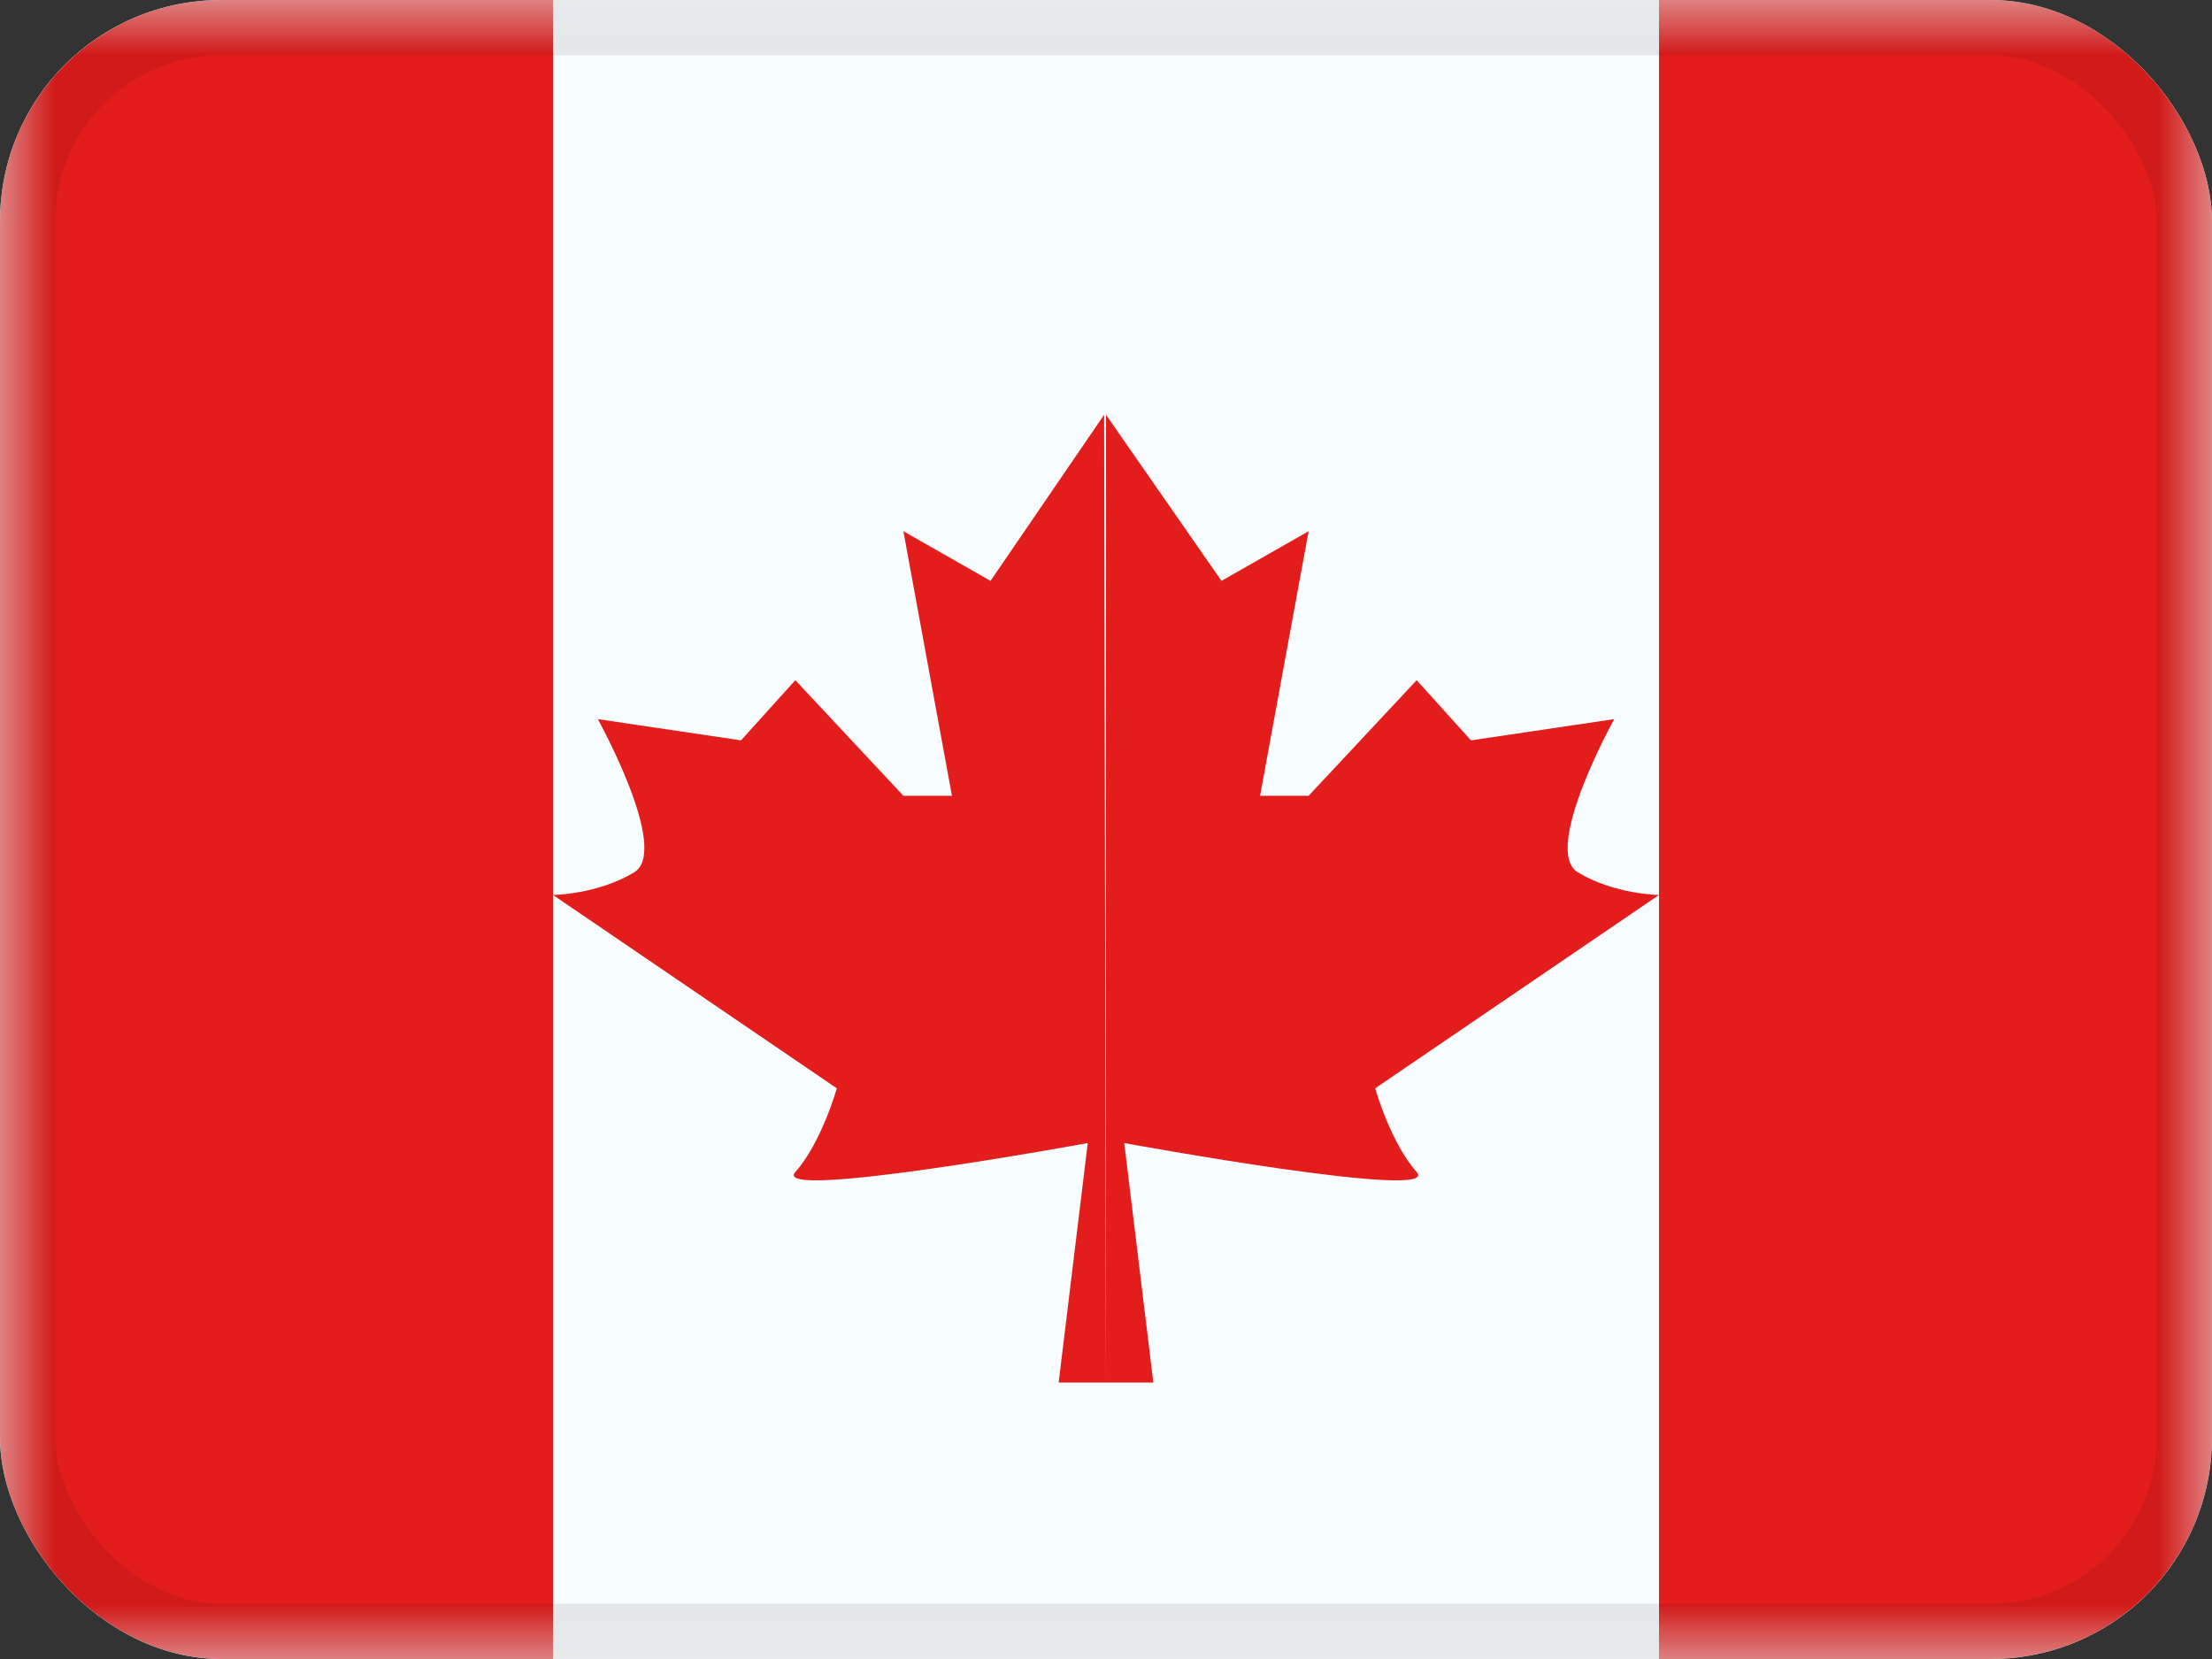 <svg width="20" height="15" viewBox="0 0 20 15" fill="none" xmlns="http://www.w3.org/2000/svg">
<rect x="0" y="0" width="20" height="15" fill="#333333" stroke="none"/>
<g clip-path="url(#clip0_40_492)">
<rect width="20" height="15" rx="2" fill="white"/>
<mask id="mask0_40_492" style="mask-type:luminance" maskUnits="userSpaceOnUse" x="0" y="0" width="20" height="15">
<rect width="20" height="15" fill="white"/>
</mask>
<g mask="url(#mask0_40_492)">
<path fillRule="evenodd" clip-rule="evenodd" d="M5 0H15V15H5V0Z" fill="#F7FCFF"/>
<path fillRule="evenodd" clip-rule="evenodd" d="M8.956 5.252L9.983 3.75L10 12.5H9.572L9.835 10.335C9.835 10.335 6.952 10.864 7.191 10.597C7.429 10.33 7.566 9.84 7.566 9.84L5 8.092C5 8.092 5.405 8.087 5.734 7.887C6.063 7.687 5.405 6.502 5.405 6.502L6.7 6.694L7.191 6.15L8.168 7.195H8.607L8.168 4.803L8.956 5.252ZM10 12.5V3.75L11.044 5.252L11.832 4.803L11.393 7.195H11.832L12.809 6.15L13.3 6.694L14.595 6.502C14.595 6.502 13.937 7.687 14.266 7.887C14.595 8.087 15 8.092 15 8.092L12.434 9.84C12.434 9.84 12.571 10.33 12.809 10.597C13.048 10.864 10.165 10.335 10.165 10.335L10.428 12.5H10Z" fill="#E31D1C"/>
<path fillRule="evenodd" clip-rule="evenodd" d="M15 0H20V15H15V0Z" fill="#E31D1C"/>
<path fillRule="evenodd" clip-rule="evenodd" d="M0 0H5V15H0V0Z" fill="#E31D1C"/>
</g>
</g>
<rect x="0.25" y="0.25" width="19.5" height="14.5" rx="1.75" stroke="black" stroke-opacity="0.08" stroke-width="0.5"/>
<defs>
<clipPath id="clip0_40_492">
<rect width="20" height="15" rx="2" fill="white"/>
</clipPath>
</defs>
</svg>
